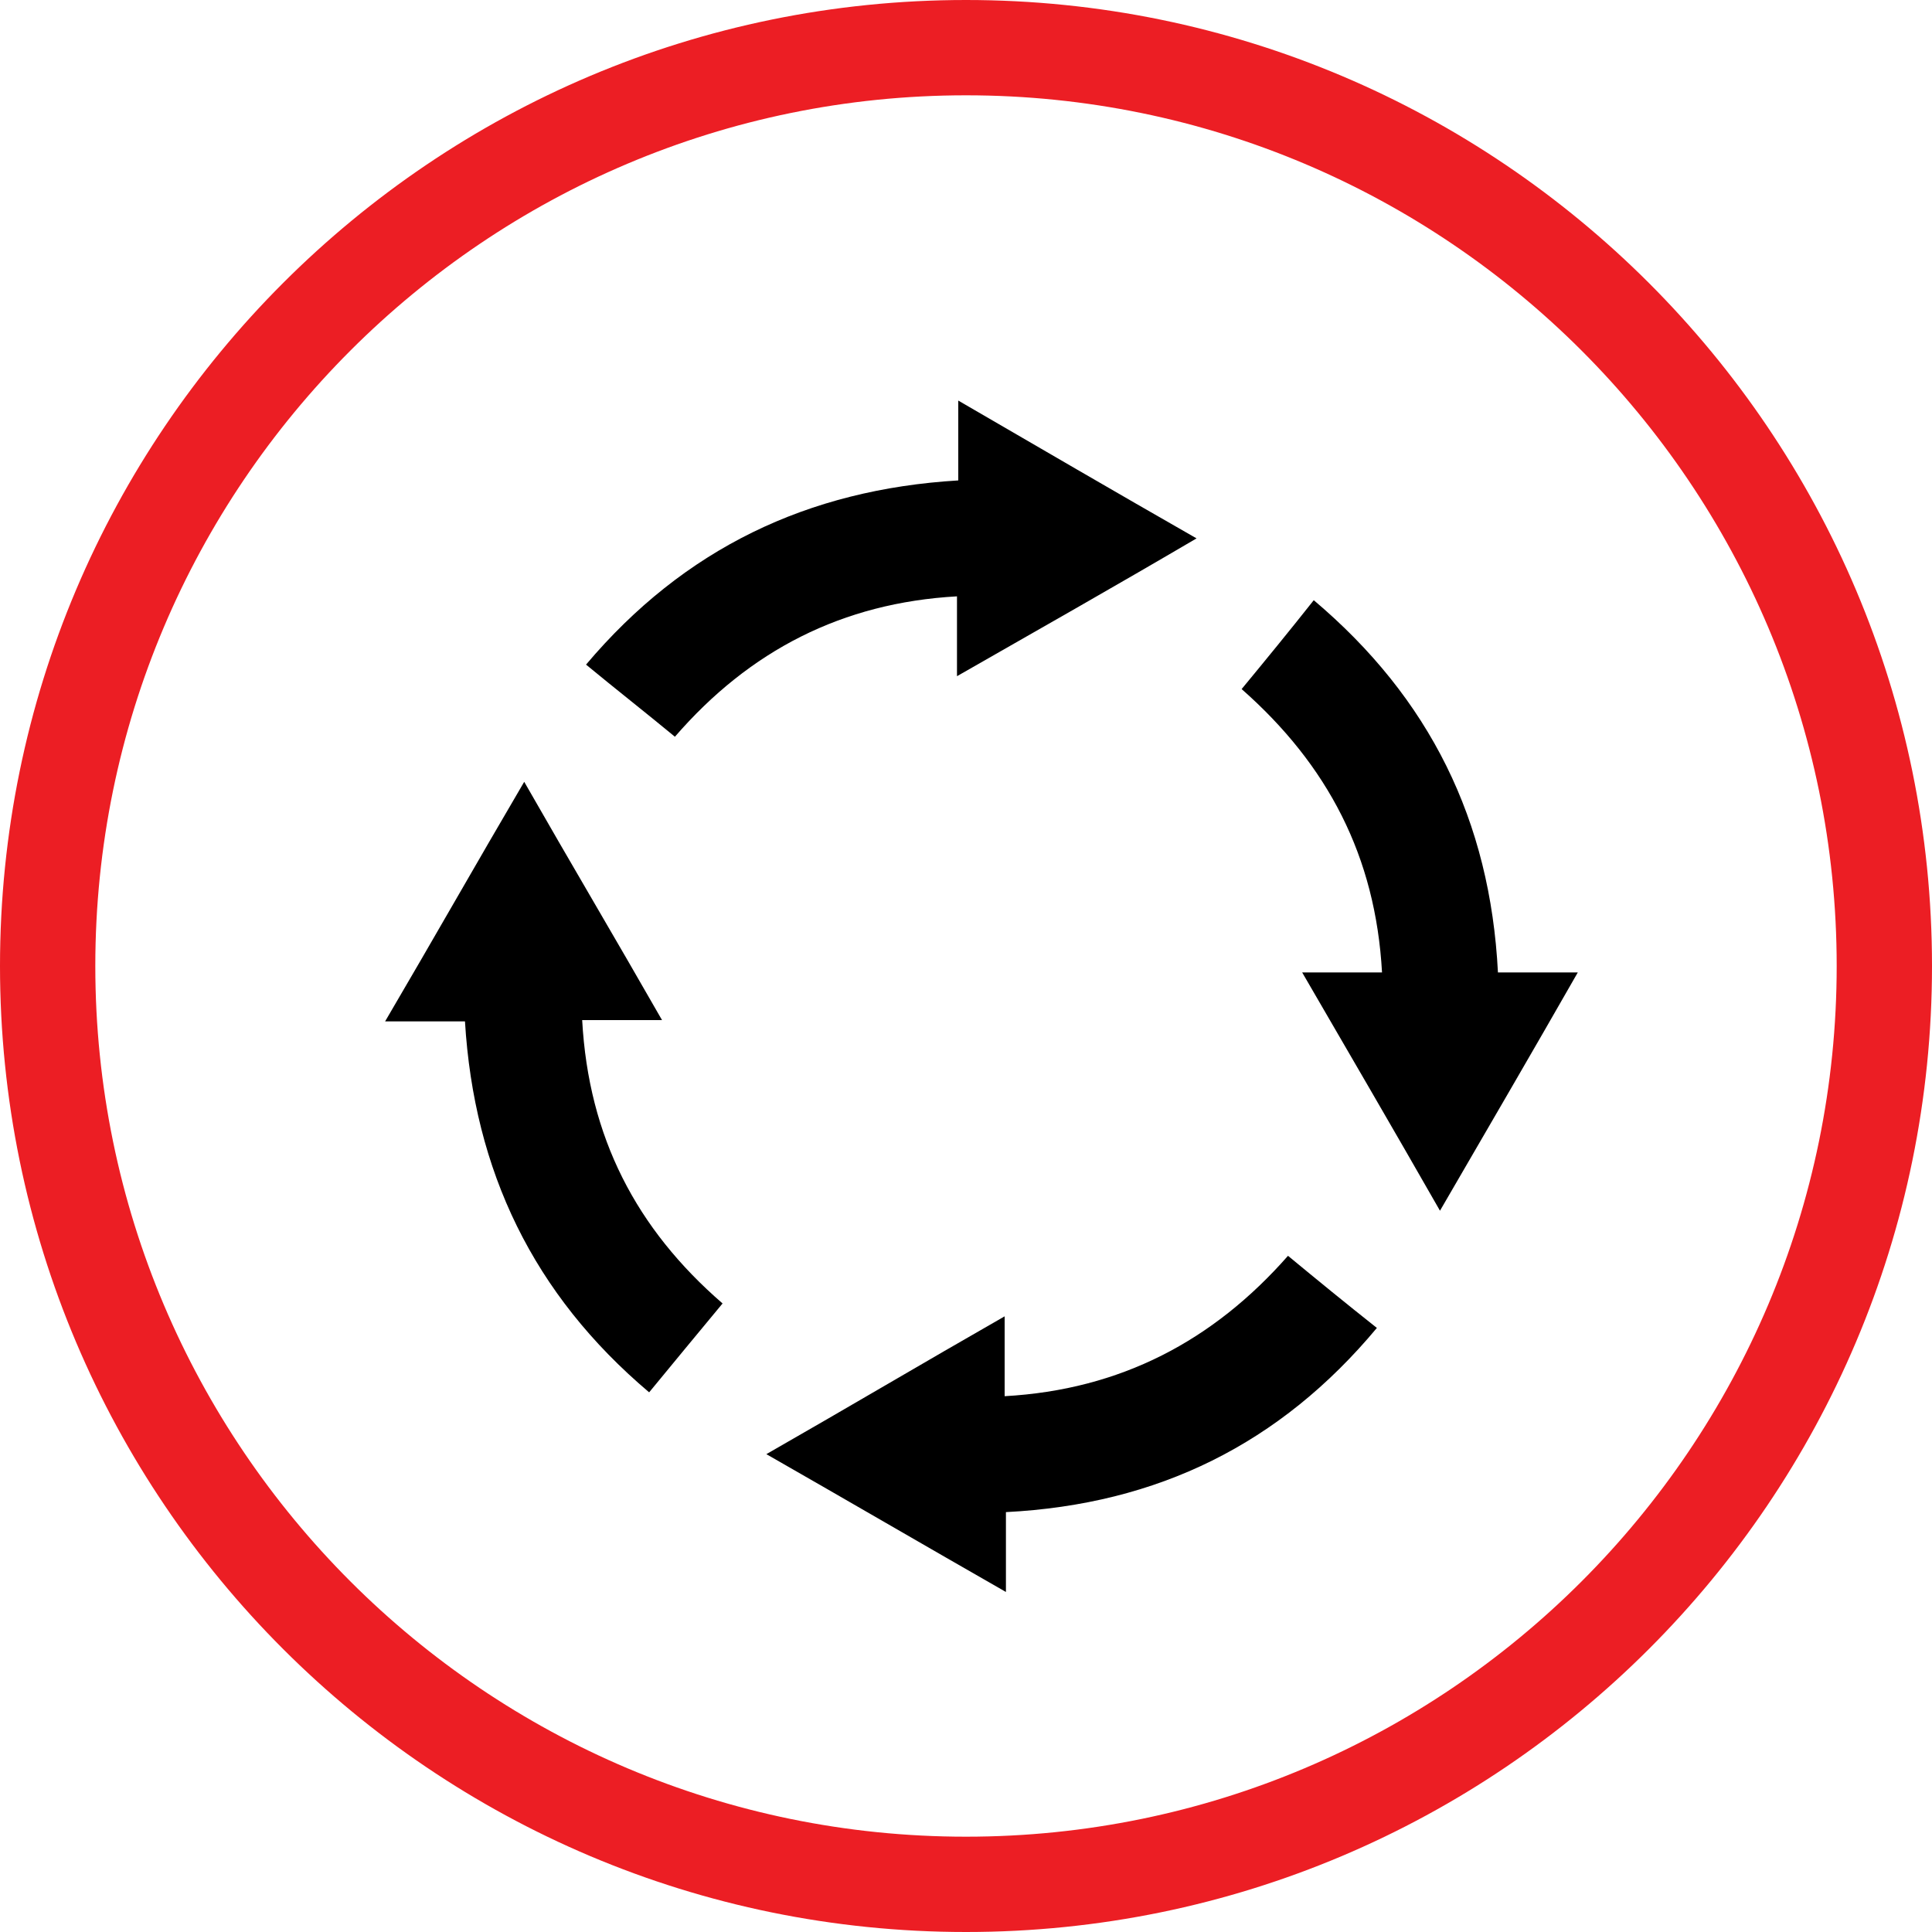 <?xml version="1.0" encoding="utf-8"?>
<!-- Generator: Adobe Illustrator 22.1.0, SVG Export Plug-In . SVG Version: 6.00 Build 0)  -->
<svg version="1.1" id="Layer_1" xmlns="http://www.w3.org/2000/svg" xmlns:xlink="http://www.w3.org/1999/xlink" x="0px" y="0px"
	 viewBox="0 0 150 150" style="enable-background:new 0 0 150 150;" xml:space="preserve">
<style type="text/css">
	.st0{fill:#EC1E24;}
</style>
<g>
	<path class="st0" d="M75,150c-41.4,0-75-33.6-75-75S33.6,0,75,0c41.4,0,75,33.6,75,75S116.4,150,75,150z M75,7.4
		C37.7,7.4,7.4,37.7,7.4,75s30.3,67.6,67.6,67.6c37.3,0,67.6-30.3,67.6-67.6S112.3,7.4,75,7.4z"/>
</g>
<g id="OK2Aby_1_">
	<g>
		<g>
			<path d="M92.9,41.8c-6.3,3.7-12.3,7.1-18.6,10.7c0-2.2,0-4.1,0-6.2c-8.9,0.5-16.1,4.2-21.9,10.9c-2.3-1.9-4.6-3.7-6.9-5.6
				c7.6-9,17.2-13.6,28.9-14.3c0-2,0-3.9,0-6.2C80.6,34.7,86.6,38.2,92.9,41.8z"/>
			<path d="M116.3,75.5c2.1,0,3.9,0,6.2,0c-3.6,6.3-7.1,12.3-10.7,18.5c-3.6-6.3-7.1-12.3-10.7-18.5c2.2,0,4.1,0,6.2,0
				c-0.5-9-4.2-16.1-10.9-22c1.9-2.3,3.7-4.5,5.6-6.9C111,54.2,115.7,63.7,116.3,75.5z"/>
			<path d="M56.1,101.2c-2,2.4-3.8,4.6-5.7,6.9c-9-7.6-13.6-17.2-14.3-28.8c-2,0-3.9,0-6.2,0C33.6,73,37,67,40.7,60.7
				c3.6,6.3,7.1,12.2,10.7,18.5c-2.2,0-4.1,0-6.2,0C45.7,88.3,49.4,95.4,56.1,101.2z"/>
			<path d="M78.1,117.4c0,2.1,0,3.9,0,6.2c-6.3-3.6-12.3-7.1-18.6-10.7c6.3-3.6,12.2-7.1,18.5-10.7c0,2.2,0,4.1,0,6.2
				c9-0.5,16.2-4.3,22-10.9c2.3,1.9,4.5,3.7,6.9,5.6C99.4,112.1,89.9,116.8,78.1,117.4z"/>
		</g>
	</g>
</g>
</svg>
